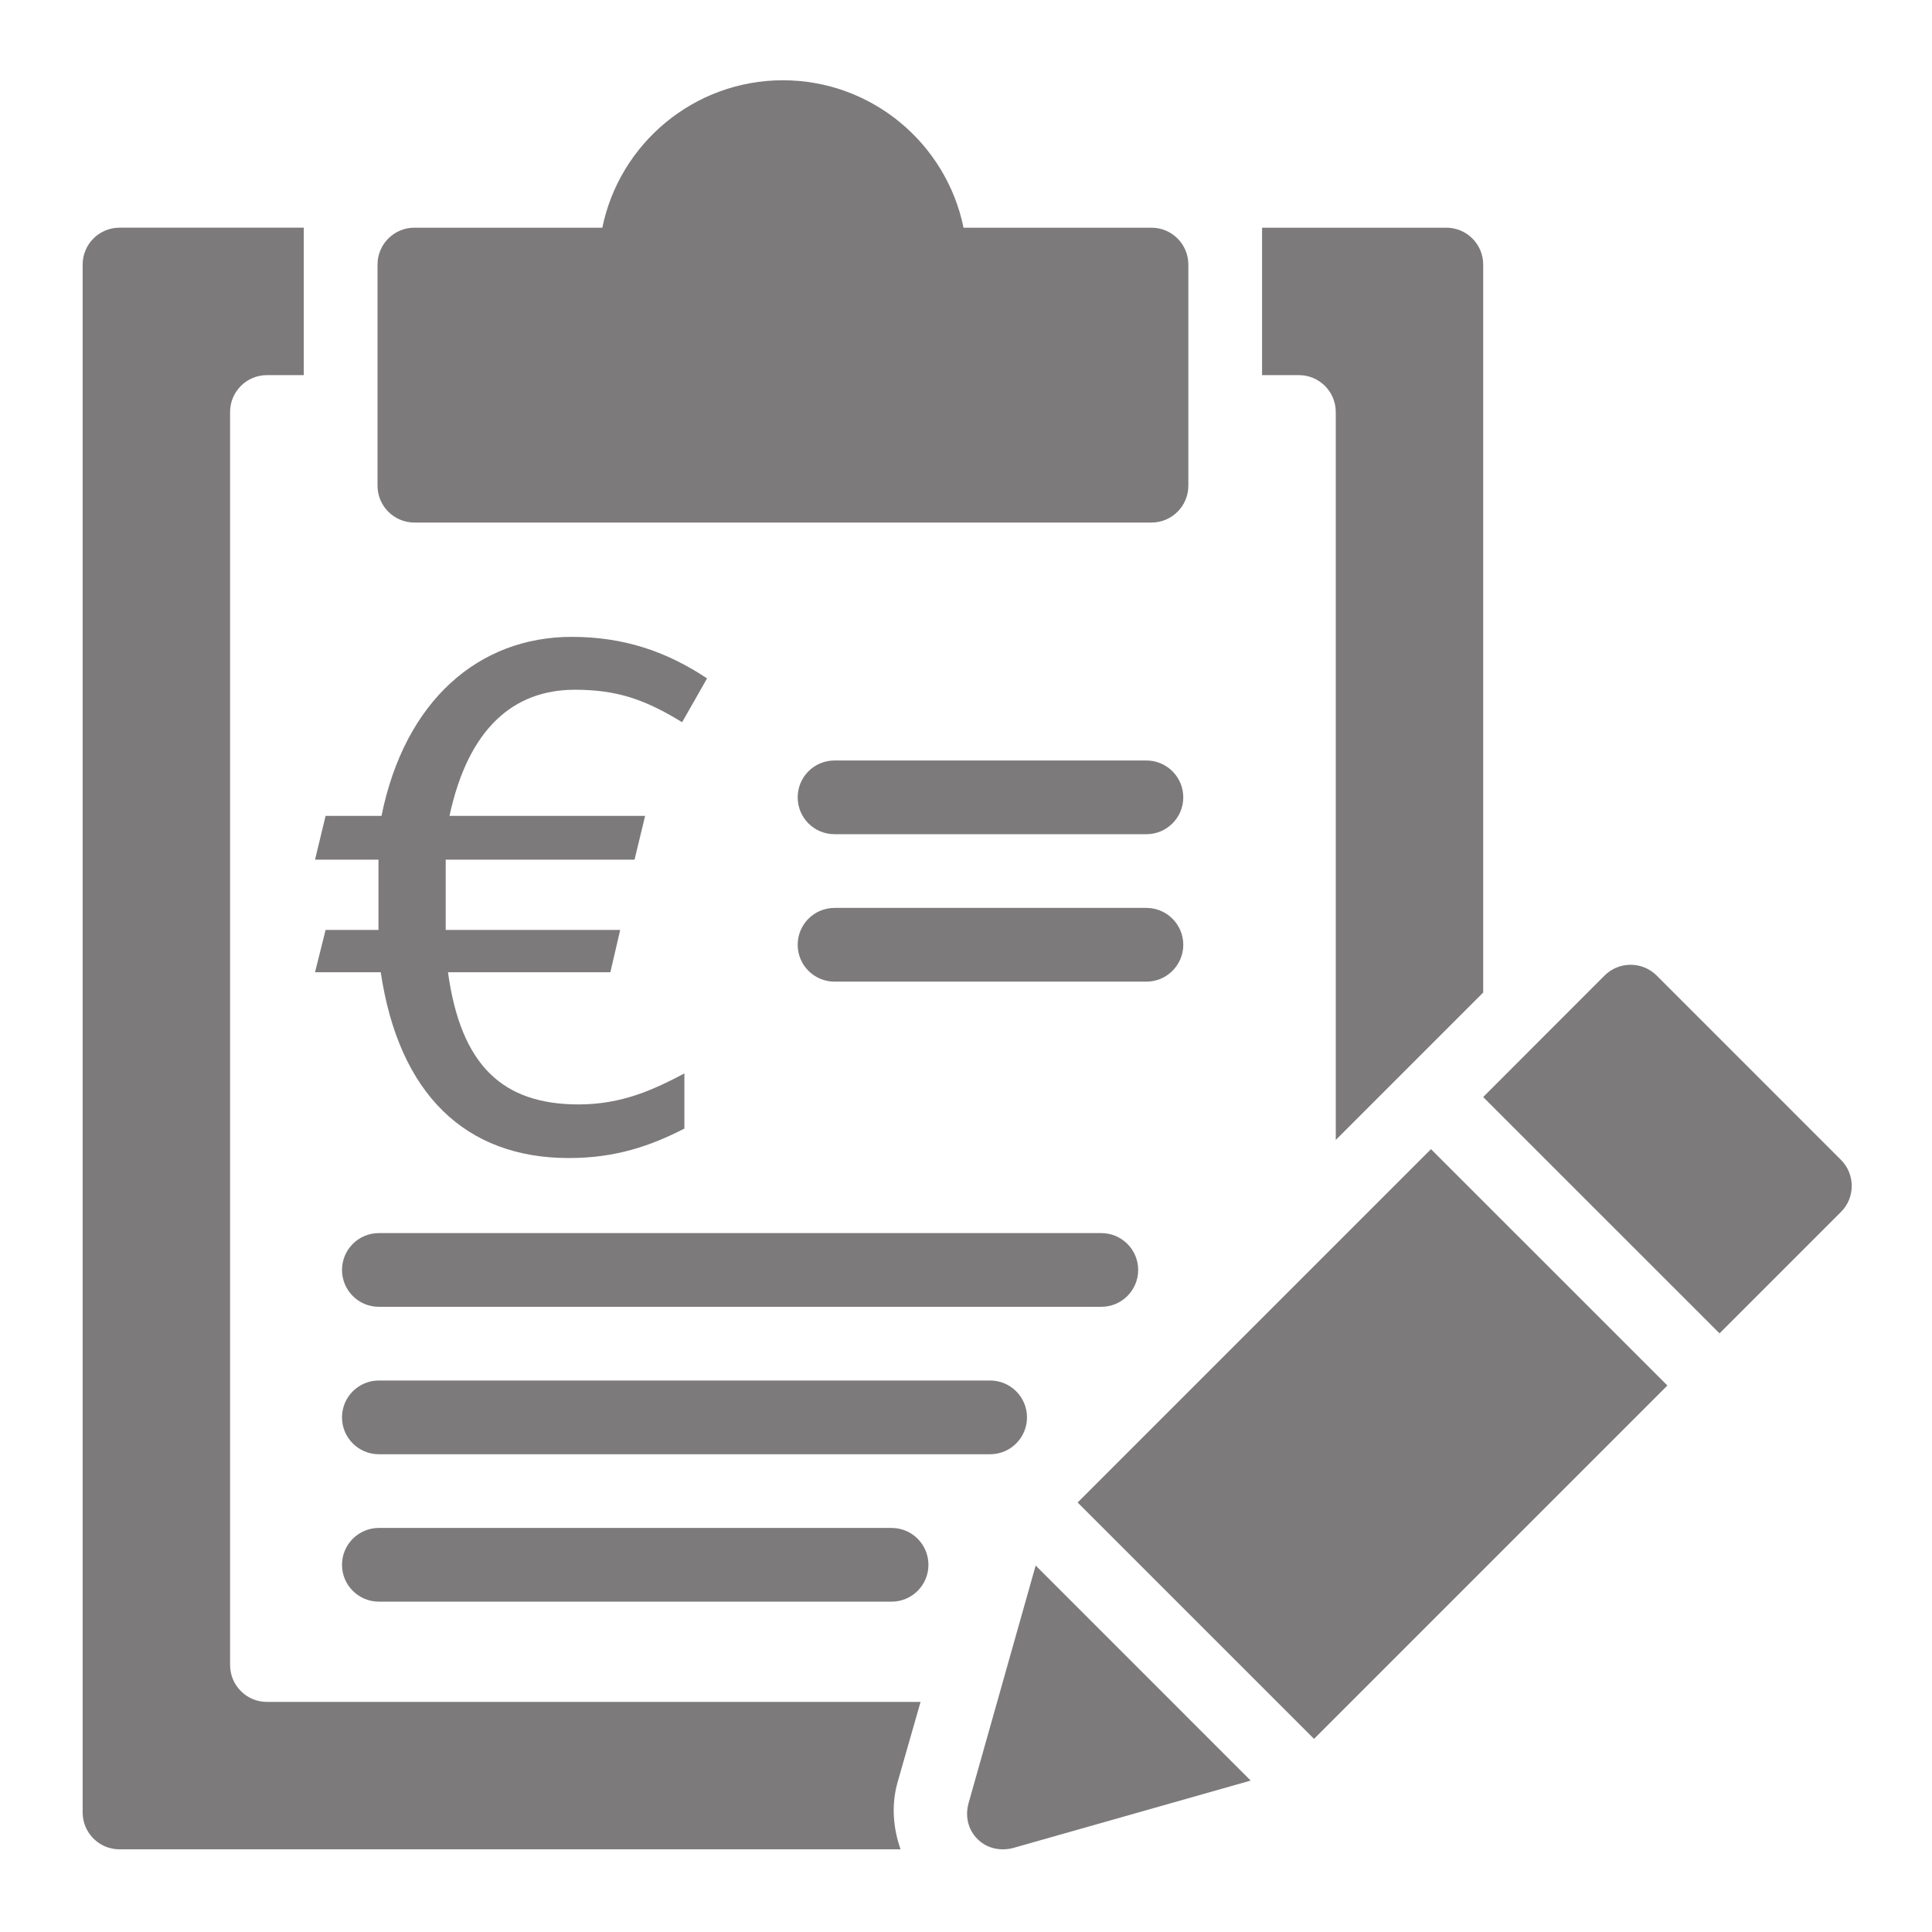 <?xml version="1.0" encoding="UTF-8" standalone="no"?>
<svg xmlns="http://www.w3.org/2000/svg" xmlns:xlink="http://www.w3.org/1999/xlink" xmlns:serif="http://www.serif.com/" width="100%" height="100%" viewBox="0 0 100 100" version="1.1" xml:space="preserve" style="fill-rule:evenodd;clip-rule:evenodd;stroke-linejoin:round;stroke-miterlimit:2;">
  <rect id="P-Konto-Bescheinigung" x="0" y="0" width="100" height="100" style="fill:none;"></rect>
  <path d="M55.778,77.769l18.29,-18.29l12.236,12.235l-18.29,18.29l-12.236,-12.235Z" style="fill:#7c7a7a;"></path>
  <path d="M95.287,60.034l-9.538,-9.539c-0.744,-0.744 -1.954,-0.744 -2.698,0l-6.283,6.288l12.235,12.232l6.284,-6.284c0.744,-0.74 0.744,-1.953 0,-2.697" style="fill:#7c7a7a;fill-rule:nonzero;"></path>
  <path d="M64.735,92.162l-11.129,-11.13l-3.476,12.309c-0.175,0.641 -0.042,1.343 0.462,1.846c0.5,0.5 1.202,0.633 1.843,0.466l12.3,-3.491Z" style="fill:#7c7a7a;fill-rule:nonzero;"></path>
  <path d="M59.601,11.786l-9.729,-0c-0.885,-4.35 -4.742,-7.631 -9.347,-7.631c-4.605,0 -8.463,3.281 -9.348,7.631l-9.729,-0c-1.053,-0 -1.907,0.854 -1.907,1.907l-0,11.446c-0,1.053 0.854,1.908 1.907,1.908l38.153,-0c1.053,-0 1.908,-0.855 1.908,-1.908l-0,-11.446c-0,-1.053 -0.855,-1.907 -1.908,-1.907" style="fill:#7c7a7a;fill-rule:nonzero;"></path>
  <path d="M69.139,21.324l0,37.68l7.631,-7.631l-0,-37.68c-0,-1.053 -0.855,-1.907 -1.908,-1.907l-9.538,-0l-0,7.63l1.907,0c1.053,0 1.908,0.855 1.908,1.908" style="fill:#7c7a7a;fill-rule:nonzero;"></path>
  <path d="M46.46,92.242l1.187,-4.151l-33.83,-0c-1.053,-0 -1.908,-0.855 -1.908,-1.908l-0,-64.859c-0,-1.053 0.855,-1.908 1.908,-1.908l1.907,-0l0,-7.631l-9.538,0c-1.053,0 -1.908,0.855 -1.908,1.908l0,80.121c0,1.053 0.855,1.907 1.908,1.907l40.427,0c-0.39,-1.106 -0.485,-2.312 -0.153,-3.479" style="fill:#7c7a7a;fill-rule:nonzero;"></path>
  <path d="M59.338,43.178l-16.142,0c-1.057,0 -1.908,-0.854 -1.908,-1.907c0,-1.053 0.851,-1.908 1.908,-1.908l16.142,-0c1.053,-0 1.908,0.855 1.908,1.908c-0,1.053 -0.855,1.907 -1.908,1.907" style="fill:#7c7a7a;fill-rule:nonzero;"></path>
  <path d="M59.338,50.809l-16.142,-0c-1.057,-0 -1.908,-0.855 -1.908,-1.908c0,-1.053 0.851,-1.908 1.908,-1.908l16.142,0c1.053,0 1.908,0.855 1.908,1.908c-0,1.053 -0.855,1.908 -1.908,1.908" style="fill:#7c7a7a;fill-rule:nonzero;"></path>
  <path d="M57.004,67.64l-37.394,0c-1.056,0 -1.907,-0.854 -1.907,-1.908c-0,-1.053 0.851,-1.907 1.907,-1.907l37.394,-0c1.053,-0 1.908,0.854 1.908,1.907c-0,1.054 -0.855,1.908 -1.908,1.908" style="fill:#7c7a7a;fill-rule:nonzero;"></path>
  <path d="M51.249,75.271l-31.64,-0c-1.053,-0 -1.907,-0.855 -1.907,-1.908c-0,-1.053 0.854,-1.908 1.907,-1.908l31.64,0c1.053,0 1.908,0.855 1.908,1.908c-0,1.053 -0.855,1.908 -1.908,1.908" style="fill:#7c7a7a;fill-rule:nonzero;"></path>
  <path d="M46.149,82.901l-26.539,0c-1.053,0 -1.908,-0.854 -1.908,-1.907c0,-1.053 0.855,-1.908 1.908,-1.908l26.539,-0c1.053,-0 1.907,0.855 1.907,1.908c0,1.053 -0.854,1.907 -1.907,1.907" style="fill:#7c7a7a;fill-rule:nonzero;"></path>
  <path d="M23.187,50.323l8.405,-0l0.509,-2.19l-9.032,0l0,-3.636l9.774,0l0.548,-2.267l-10.126,-0c0.977,-4.535 3.323,-6.529 6.49,-6.529c2.189,-0 3.636,0.508 5.551,1.681l1.291,-2.268c-2.112,-1.407 -4.34,-2.15 -6.999,-2.15c-4.808,0 -8.64,3.284 -9.852,9.266l-2.893,-0l-0.547,2.267l3.284,0l-0,3.636l-2.737,0l-0.547,2.19l3.401,-0c0.938,6.294 4.379,9.617 9.735,9.617c2.424,0 4.222,-0.625 5.982,-1.524l-0,-2.854c-1.564,0.821 -3.206,1.603 -5.474,1.603c-3.948,-0 -6.099,-2.033 -6.763,-6.842Z" style="fill:#7c7a7a;fill-rule:nonzero;"></path>
</svg>
